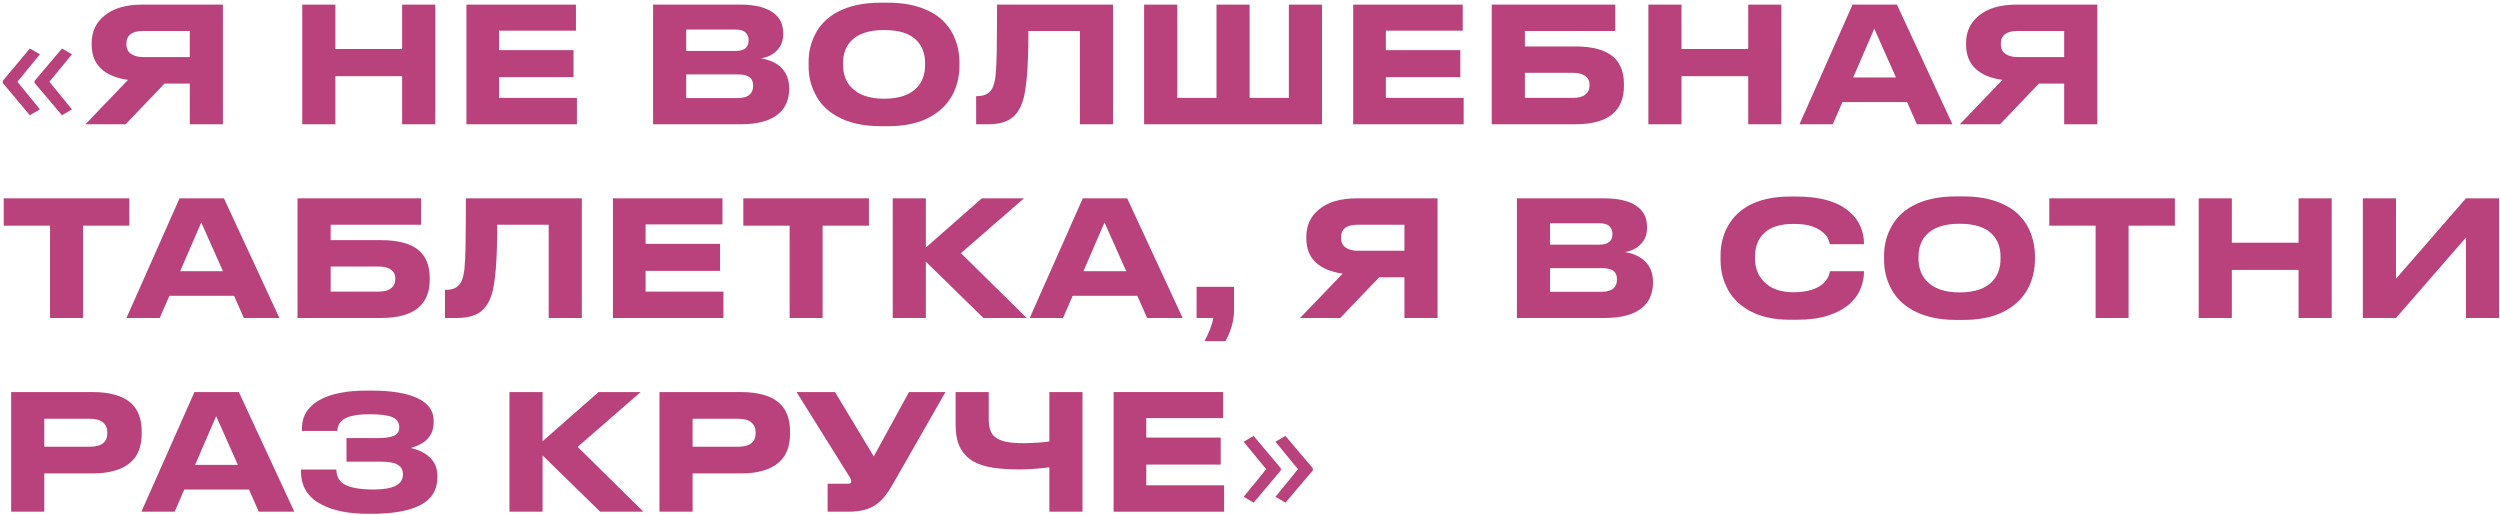 <?xml version="1.0" encoding="UTF-8"?> <svg xmlns="http://www.w3.org/2000/svg" width="684" height="141" viewBox="0 0 684 141" fill="none"> <path d="M0.762 22.119L8.152 13.268L10.924 14.858L4.758 22.377L10.924 29.918L8.152 31.53L0.762 22.7V22.119ZM9.463 22.119L16.961 13.268L19.689 14.858L13.523 22.377L19.689 29.918L16.961 31.53L9.463 22.7V22.119Z" fill="#B9417C"></path> <path d="M45.015 22.868L34.367 34H23.367L35.027 21.856C31.8 21.416 29.336 20.39 27.635 18.776C25.933 17.163 25.083 14.978 25.083 12.22V11.78C25.083 8.671 26.241 6.178 28.559 4.3C30.993 2.276 34.425 1.264 38.855 1.264H60.987V34H51.923V22.868H45.015ZM51.923 8.48H39.163C36.112 8.48 34.587 9.639 34.587 11.956V12.088C34.587 13.32 35.027 14.215 35.907 14.772C36.728 15.33 37.813 15.608 39.163 15.608H51.923V8.48Z" fill="#B9417C"></path> <path d="M110.024 34V20.844H91.764V34H82.7V1.264H91.764V13.408H110.024V1.264H119.088V34H110.024Z" fill="#B9417C"></path> <path d="M127.613 1.264H157.577V8.392H136.545V13.716H156.917V21.108H136.545V26.784H157.841V34H127.613V1.264Z" fill="#B9417C"></path> <path d="M178.68 1.264H202.572C206.796 1.264 209.92 2.1 211.944 3.772C213.499 5.063 214.276 6.808 214.276 9.008V9.492C214.276 11.37 213.587 12.924 212.208 14.156C211.064 15.154 209.744 15.755 208.248 15.96C210.419 16.342 212.164 17.104 213.484 18.248C215.098 19.715 215.904 21.651 215.904 24.056V24.54C215.904 25.743 215.684 26.902 215.244 28.016C214.834 29.131 214.174 30.099 213.264 30.92C211.006 32.974 207.486 34 202.704 34H178.68V1.264ZM187.744 8.084V13.936H201.252C203.628 13.936 204.816 12.983 204.816 11.076V10.988C204.816 10.108 204.538 9.404 203.98 8.876C203.423 8.348 202.514 8.084 201.252 8.084H187.744ZM187.744 20.36V26.828H201.956C203.423 26.828 204.508 26.476 205.212 25.772C205.77 25.215 206.048 24.467 206.048 23.528V23.352C206.048 22.414 205.77 21.71 205.212 21.24C204.538 20.654 203.452 20.36 201.956 20.36H187.744Z" fill="#B9417C"></path> <path d="M242.842 0.736C246.48 0.736 249.589 1.22 252.171 2.188C254.752 3.127 256.835 4.432 258.419 6.104C259.827 7.6 260.853 9.287 261.499 11.164C262.173 13.042 262.51 14.948 262.51 16.884V18.204C262.51 20.111 262.173 22.018 261.499 23.924C260.853 25.802 259.827 27.488 258.419 28.984C256.805 30.715 254.708 32.079 252.127 33.076C249.545 34.044 246.45 34.528 242.842 34.528H240.907C236.184 34.528 232.224 33.634 229.027 31.844C226.24 30.29 224.216 28.192 222.954 25.552C221.81 23.294 221.238 20.844 221.238 18.204V16.884C221.238 14.244 221.81 11.795 222.954 9.536C224.245 6.896 226.269 4.828 229.027 3.332C232.195 1.602 236.155 0.736 240.907 0.736H242.842ZM253.094 17.236C253.094 14.772 252.376 12.763 250.939 11.208C249.091 9.214 246.069 8.216 241.874 8.216C237.768 8.216 234.761 9.214 232.855 11.208C231.388 12.763 230.654 14.772 230.654 17.236V17.852C230.654 18.938 230.831 20.008 231.183 21.064C231.535 22.12 232.106 23.059 232.898 23.88C234.834 25.963 237.826 27.004 241.874 27.004C246.04 27.004 249.061 25.963 250.939 23.88C252.376 22.326 253.094 20.316 253.094 17.852V17.236Z" fill="#B9417C"></path> <path d="M295.452 8.48H281.372C281.372 18.19 280.844 24.628 279.788 27.796C279.172 29.644 278.277 31.067 277.104 32.064C275.578 33.355 273.32 34 270.328 34H267.072V26.3H267.38C269.58 26.3 271.017 25.435 271.692 23.704C272.014 22.942 272.249 21.915 272.396 20.624C272.572 18.835 272.674 16.664 272.704 14.112C272.762 10.006 272.792 5.723 272.792 1.264H304.516V34H295.452V8.48Z" fill="#B9417C"></path> <path d="M313.031 34V1.264H322.095V26.784H332.831V1.264H341.895V26.784H352.631V1.264H361.695V34H313.031Z" fill="#B9417C"></path> <path d="M370.233 1.264H400.197V8.392H379.165V13.716H399.537V21.108H379.165V26.784H400.461V34H370.233V1.264Z" fill="#B9417C"></path> <path d="M408.142 1.264H441.934V8.48H417.206V12.704H430.978C435.789 12.704 439.279 13.672 441.45 15.608C443.357 17.31 444.31 19.788 444.31 23.044V23.528C444.31 26.755 443.342 29.248 441.406 31.008C439.235 33.003 435.759 34 430.978 34H408.142V1.264ZM430.274 26.784C431.799 26.784 432.943 26.491 433.706 25.904C434.498 25.288 434.894 24.467 434.894 23.44V23.132C434.894 22.135 434.498 21.358 433.706 20.8C432.943 20.214 431.799 19.92 430.274 19.92H417.206V26.784H430.274Z" fill="#B9417C"></path> <path d="M478.316 34V20.844H460.056V34H450.992V1.264H460.056V13.408H478.316V1.264H487.38V34H478.316Z" fill="#B9417C"></path> <path d="M524.461 34L521.777 27.928H504.089L501.449 34H492.341L506.861 1.264H519.005L534.185 34H524.461ZM518.741 21.196L512.801 7.864L507.037 21.196H518.741Z" fill="#B9417C"></path> <path d="M557.852 22.868L547.204 34H536.204L547.864 21.856C544.637 21.416 542.173 20.39 540.472 18.776C538.771 17.163 537.92 14.978 537.92 12.22V11.78C537.92 8.671 539.079 6.178 541.396 4.3C543.831 2.276 547.263 1.264 551.692 1.264H573.824V34H564.76V22.868H557.852ZM564.76 8.48H552C548.949 8.48 547.424 9.639 547.424 11.956V12.088C547.424 13.32 547.864 14.215 548.744 14.772C549.565 15.33 550.651 15.608 552 15.608H564.76V8.48Z" fill="#B9417C"></path> <path d="M13.696 87V61.744H1.024V54.264H35.388V61.744H22.716V87H13.696Z" fill="#B9417C"></path> <path d="M66.72 87L64.036 80.928H46.348L43.708 87H34.6L49.12 54.264H61.264L76.444 87H66.72ZM61 74.196L55.06 60.864L49.296 74.196H61Z" fill="#B9417C"></path> <path d="M81.401 54.264H115.193V61.48H90.465V65.704H104.237C109.047 65.704 112.538 66.672 114.709 68.608C116.615 70.31 117.569 72.788 117.569 76.044V76.528C117.569 79.755 116.601 82.248 114.665 84.008C112.494 86.003 109.018 87 104.237 87H81.401V54.264ZM103.533 79.784C105.058 79.784 106.202 79.491 106.965 78.904C107.757 78.288 108.153 77.467 108.153 76.44V76.132C108.153 75.135 107.757 74.358 106.965 73.8C106.202 73.214 105.058 72.92 103.533 72.92H90.465V79.784H103.533Z" fill="#B9417C"></path> <path d="M150.123 61.48H136.043C136.043 71.19 135.515 77.628 134.459 80.796C133.843 82.644 132.948 84.067 131.775 85.064C130.249 86.355 127.991 87 124.999 87H121.743V79.3H122.051C124.251 79.3 125.688 78.435 126.363 76.704C126.685 75.942 126.92 74.915 127.067 73.624C127.243 71.835 127.345 69.664 127.375 67.112C127.433 63.006 127.463 58.723 127.463 54.264H159.187V87H150.123V61.48Z" fill="#B9417C"></path> <path d="M167.703 54.264H197.667V61.392H176.635V66.716H197.007V74.108H176.635V79.784H197.931V87H167.703V54.264Z" fill="#B9417C"></path> <path d="M216.044 87V61.744H203.372V54.264H237.736V61.744H225.064V87H216.044Z" fill="#B9417C"></path> <path d="M269.066 87L253.314 71.6V87H244.251V54.264H253.314V67.728L268.626 54.264H280.155L262.906 69.268L280.902 87H269.066Z" fill="#B9417C"></path> <path d="M313.852 87L311.168 80.928H293.48L290.84 87H281.732L296.252 54.264H308.396L323.576 87H313.852ZM308.132 74.196L302.192 60.864L296.428 74.196H308.132Z" fill="#B9417C"></path> <path d="M329.545 93.336C330.131 92.28 330.645 91.18 331.085 90.036C331.525 88.922 331.818 87.91 331.965 87H327.389V78.464H337.641V84.8C337.641 86.384 337.406 87.924 336.937 89.42C336.467 90.946 335.91 92.251 335.265 93.336H329.545Z" fill="#B9417C"></path> <path d="M377.342 75.868L366.694 87H355.694L367.354 74.856C364.127 74.416 361.663 73.39 359.962 71.776C358.261 70.163 357.41 67.978 357.41 65.22V64.78C357.41 61.671 358.569 59.178 360.886 57.3C363.321 55.276 366.753 54.264 371.182 54.264H393.314V87H384.25V75.868H377.342ZM384.25 61.48H371.49C368.439 61.48 366.914 62.639 366.914 64.956V65.088C366.914 66.32 367.354 67.215 368.234 67.772C369.055 68.33 370.141 68.608 371.49 68.608H384.25V61.48Z" fill="#B9417C"></path> <path d="M415.027 54.264H438.919C443.143 54.264 446.267 55.1 448.291 56.772C449.846 58.063 450.623 59.808 450.623 62.008V62.492C450.623 64.37 449.934 65.924 448.555 67.156C447.411 68.154 446.091 68.755 444.595 68.96C446.766 69.342 448.511 70.104 449.831 71.248C451.445 72.715 452.251 74.651 452.251 77.056V77.54C452.251 78.743 452.031 79.902 451.591 81.016C451.181 82.131 450.521 83.099 449.611 83.92C447.353 85.974 443.833 87 439.051 87H415.027V54.264ZM424.091 61.084V66.936H437.599C439.975 66.936 441.163 65.983 441.163 64.076V63.988C441.163 63.108 440.885 62.404 440.327 61.876C439.77 61.348 438.861 61.084 437.599 61.084H424.091ZM424.091 73.36V79.828H438.303C439.77 79.828 440.855 79.476 441.559 78.772C442.117 78.215 442.395 77.467 442.395 76.528V76.352C442.395 75.414 442.117 74.71 441.559 74.24C440.885 73.654 439.799 73.36 438.303 73.36H424.091Z" fill="#B9417C"></path> <path d="M489.664 87.484C485.03 87.484 481.187 86.56 478.136 84.712C475.496 83.158 473.56 81.046 472.328 78.376C471.272 76.147 470.744 73.756 470.744 71.204V69.884C470.744 67.274 471.272 64.868 472.328 62.668C473.619 59.999 475.555 57.916 478.136 56.42C481.216 54.66 485.059 53.78 489.664 53.78H491.688C498.024 53.78 502.791 55.159 505.988 57.916C507.367 59.09 508.379 60.439 509.024 61.964C509.67 63.49 509.992 65.074 509.992 66.716V66.804H500.664C500.606 66.54 500.474 66.115 500.268 65.528C500.004 64.854 499.506 64.208 498.772 63.592C498.039 62.947 497.071 62.404 495.868 61.964C494.636 61.495 492.906 61.26 490.676 61.26C486.951 61.26 484.194 62.184 482.404 64.032C481.642 64.824 481.07 65.763 480.688 66.848C480.336 67.904 480.16 69.004 480.16 70.148V70.764C480.16 71.85 480.336 72.935 480.688 74.02C481.07 75.076 481.656 76.03 482.448 76.88C484.296 78.934 487.054 79.96 490.72 79.96C494.416 79.96 497.159 79.124 498.948 77.452C499.535 76.866 499.96 76.279 500.224 75.692C500.488 75.106 500.635 74.607 500.664 74.196H509.992V74.328C509.992 75.912 509.67 77.482 509.024 79.036C508.408 80.562 507.426 81.926 506.076 83.128C504.551 84.478 502.586 85.548 500.18 86.34C497.804 87.103 494.974 87.484 491.688 87.484H489.664Z" fill="#B9417C"></path> <path d="M537.089 53.736C540.726 53.736 543.836 54.22 546.417 55.188C548.998 56.127 551.081 57.432 552.665 59.104C554.073 60.6 555.1 62.287 555.745 64.164C556.42 66.042 556.757 67.948 556.757 69.884V71.204C556.757 73.111 556.42 75.018 555.745 76.924C555.1 78.802 554.073 80.488 552.665 81.984C551.052 83.715 548.954 85.079 546.373 86.076C543.792 87.044 540.697 87.528 537.089 87.528H535.153C530.43 87.528 526.47 86.634 523.273 84.844C520.486 83.29 518.462 81.192 517.201 78.552C516.057 76.294 515.485 73.844 515.485 71.204V69.884C515.485 67.244 516.057 64.795 517.201 62.536C518.492 59.896 520.516 57.828 523.273 56.332C526.441 54.602 530.401 53.736 535.153 53.736H537.089ZM547.341 70.236C547.341 67.772 546.622 65.763 545.185 64.208C543.337 62.214 540.316 61.216 536.121 61.216C532.014 61.216 529.008 62.214 527.101 64.208C525.634 65.763 524.901 67.772 524.901 70.236V70.852C524.901 71.938 525.077 73.008 525.429 74.064C525.781 75.12 526.353 76.059 527.145 76.88C529.081 78.963 532.073 80.004 536.121 80.004C540.286 80.004 543.308 78.963 545.185 76.88C546.622 75.326 547.341 73.316 547.341 70.852V70.236Z" fill="#B9417C"></path> <path d="M573.357 87V61.744H560.685V54.264H595.049V61.744H582.377V87H573.357Z" fill="#B9417C"></path> <path d="M628.887 87V73.844H610.627V87H601.563V54.264H610.627V66.408H628.887V54.264H637.951V87H628.887Z" fill="#B9417C"></path> <path d="M674.68 87V65L655.54 87H646.476V54.264H655.54V76.264L674.68 54.264H683.744V87H674.68Z" fill="#B9417C"></path> <path d="M12.112 129.528V140H3.048V107.264H25.224C30.064 107.264 33.613 108.276 35.872 110.3C37.808 112.09 38.776 114.7 38.776 118.132V118.616C38.776 122.019 37.793 124.615 35.828 126.404C33.569 128.487 30.035 129.528 25.224 129.528H12.112ZM12.112 122.224H24.564C27.761 122.224 29.36 120.978 29.36 118.484V118.308C29.36 117.135 28.964 116.226 28.172 115.58C27.38 114.906 26.177 114.568 24.564 114.568H12.112V122.224Z" fill="#B9417C"></path> <path d="M70.802 140L68.118 133.928H50.43L47.79 140H38.682L53.202 107.264H65.346L80.526 140H70.802ZM65.082 127.196L59.142 113.864L53.378 127.196H65.082Z" fill="#B9417C"></path> <path d="M119.664 130.584C119.664 134.016 118.138 136.539 115.088 138.152C112.037 139.766 107.578 140.572 101.712 140.572H100.656C95.405 140.572 91.196 139.736 88.028 138.064C84.244 136.128 82.352 133.107 82.352 129V128.472H92.032C92.032 130.438 92.868 131.846 94.54 132.696C96.241 133.518 98.793 133.928 102.196 133.928C107.564 133.928 110.248 132.564 110.248 129.836C110.248 128.604 109.778 127.71 108.84 127.152C107.901 126.595 106.376 126.316 104.264 126.316H94.804V119.848H103.78C105.334 119.848 106.581 119.672 107.52 119.32C108.664 118.91 109.236 118.132 109.236 116.988C109.236 115.61 108.605 114.656 107.344 114.128C106.082 113.6 104 113.336 101.096 113.336C98.427 113.336 96.388 113.63 94.98 114.216C93.22 114.979 92.325 116.211 92.296 117.912H82.616V117.252C82.616 115.375 83.085 113.762 84.024 112.412C84.992 111.063 86.326 109.963 88.028 109.112C91.108 107.616 95.171 106.868 100.216 106.868H101.624C107.168 106.868 111.392 107.572 114.296 108.98C117.2 110.359 118.652 112.412 118.652 115.14V115.448C118.652 117.414 118.05 118.998 116.848 120.2C115.792 121.256 114.296 122.048 112.36 122.576C114.354 122.987 116.012 123.764 117.332 124.908C118.886 126.258 119.664 128.003 119.664 130.144V130.584Z" fill="#B9417C"></path> <path d="M164.202 140L148.45 124.6V140H139.386V107.264H148.45V120.728L163.762 107.264H175.29L158.042 122.268L176.038 140H164.202Z" fill="#B9417C"></path> <path d="M189.496 129.528V140H180.432V107.264H202.608C207.448 107.264 210.997 108.276 213.256 110.3C215.192 112.09 216.16 114.7 216.16 118.132V118.616C216.16 122.019 215.177 124.615 213.212 126.404C210.953 128.487 207.418 129.528 202.608 129.528H189.496ZM189.496 122.224H201.948C205.145 122.224 206.744 120.978 206.744 118.484V118.308C206.744 117.135 206.348 116.226 205.556 115.58C204.764 114.906 203.561 114.568 201.948 114.568H189.496V122.224Z" fill="#B9417C"></path> <path d="M244.123 132.74C243.36 134.031 242.612 135.116 241.879 135.996C241.175 136.876 240.397 137.595 239.547 138.152C237.757 139.384 235.264 140 232.067 140H226.435V132.344H232.111C232.639 132.344 232.903 132.154 232.903 131.772V131.728C232.903 131.494 232.859 131.288 232.771 131.112C232.712 130.907 232.551 130.614 232.287 130.232L217.943 107.264H228.459L239.063 124.864L248.699 107.264H258.687L244.123 132.74Z" fill="#B9417C"></path> <path d="M287.105 127.856C284.054 128.238 281.37 128.428 279.053 128.428C276.149 128.428 273.656 128.267 271.573 127.944C269.49 127.622 267.73 127.05 266.293 126.228C264.709 125.319 263.506 124.058 262.685 122.444C261.864 120.831 261.453 118.748 261.453 116.196V107.264H270.517V114.7C270.517 116.02 270.693 117.106 271.045 117.956C271.397 118.807 271.969 119.467 272.761 119.936C273.524 120.406 274.506 120.743 275.709 120.948C276.941 121.154 278.466 121.256 280.285 121.256C281.253 121.256 282.558 121.198 284.201 121.08C285.609 120.992 286.577 120.89 287.105 120.772V107.264H296.169V140H287.105V127.856Z" fill="#B9417C"></path> <path d="M304.685 107.264H334.649V114.392H313.617V119.716H333.989V127.108H313.617V132.784H334.913V140H304.685V107.264Z" fill="#B9417C"></path> <path d="M359.192 128.7L351.694 137.53L348.966 135.918L355.132 128.377L348.966 120.858L351.694 119.268L359.192 128.119V128.7ZM350.427 128.7L342.993 137.53L340.265 135.918L346.431 128.377L340.265 120.858L342.993 119.268L350.427 128.119V128.7Z" fill="#B9417C"></path> </svg> 